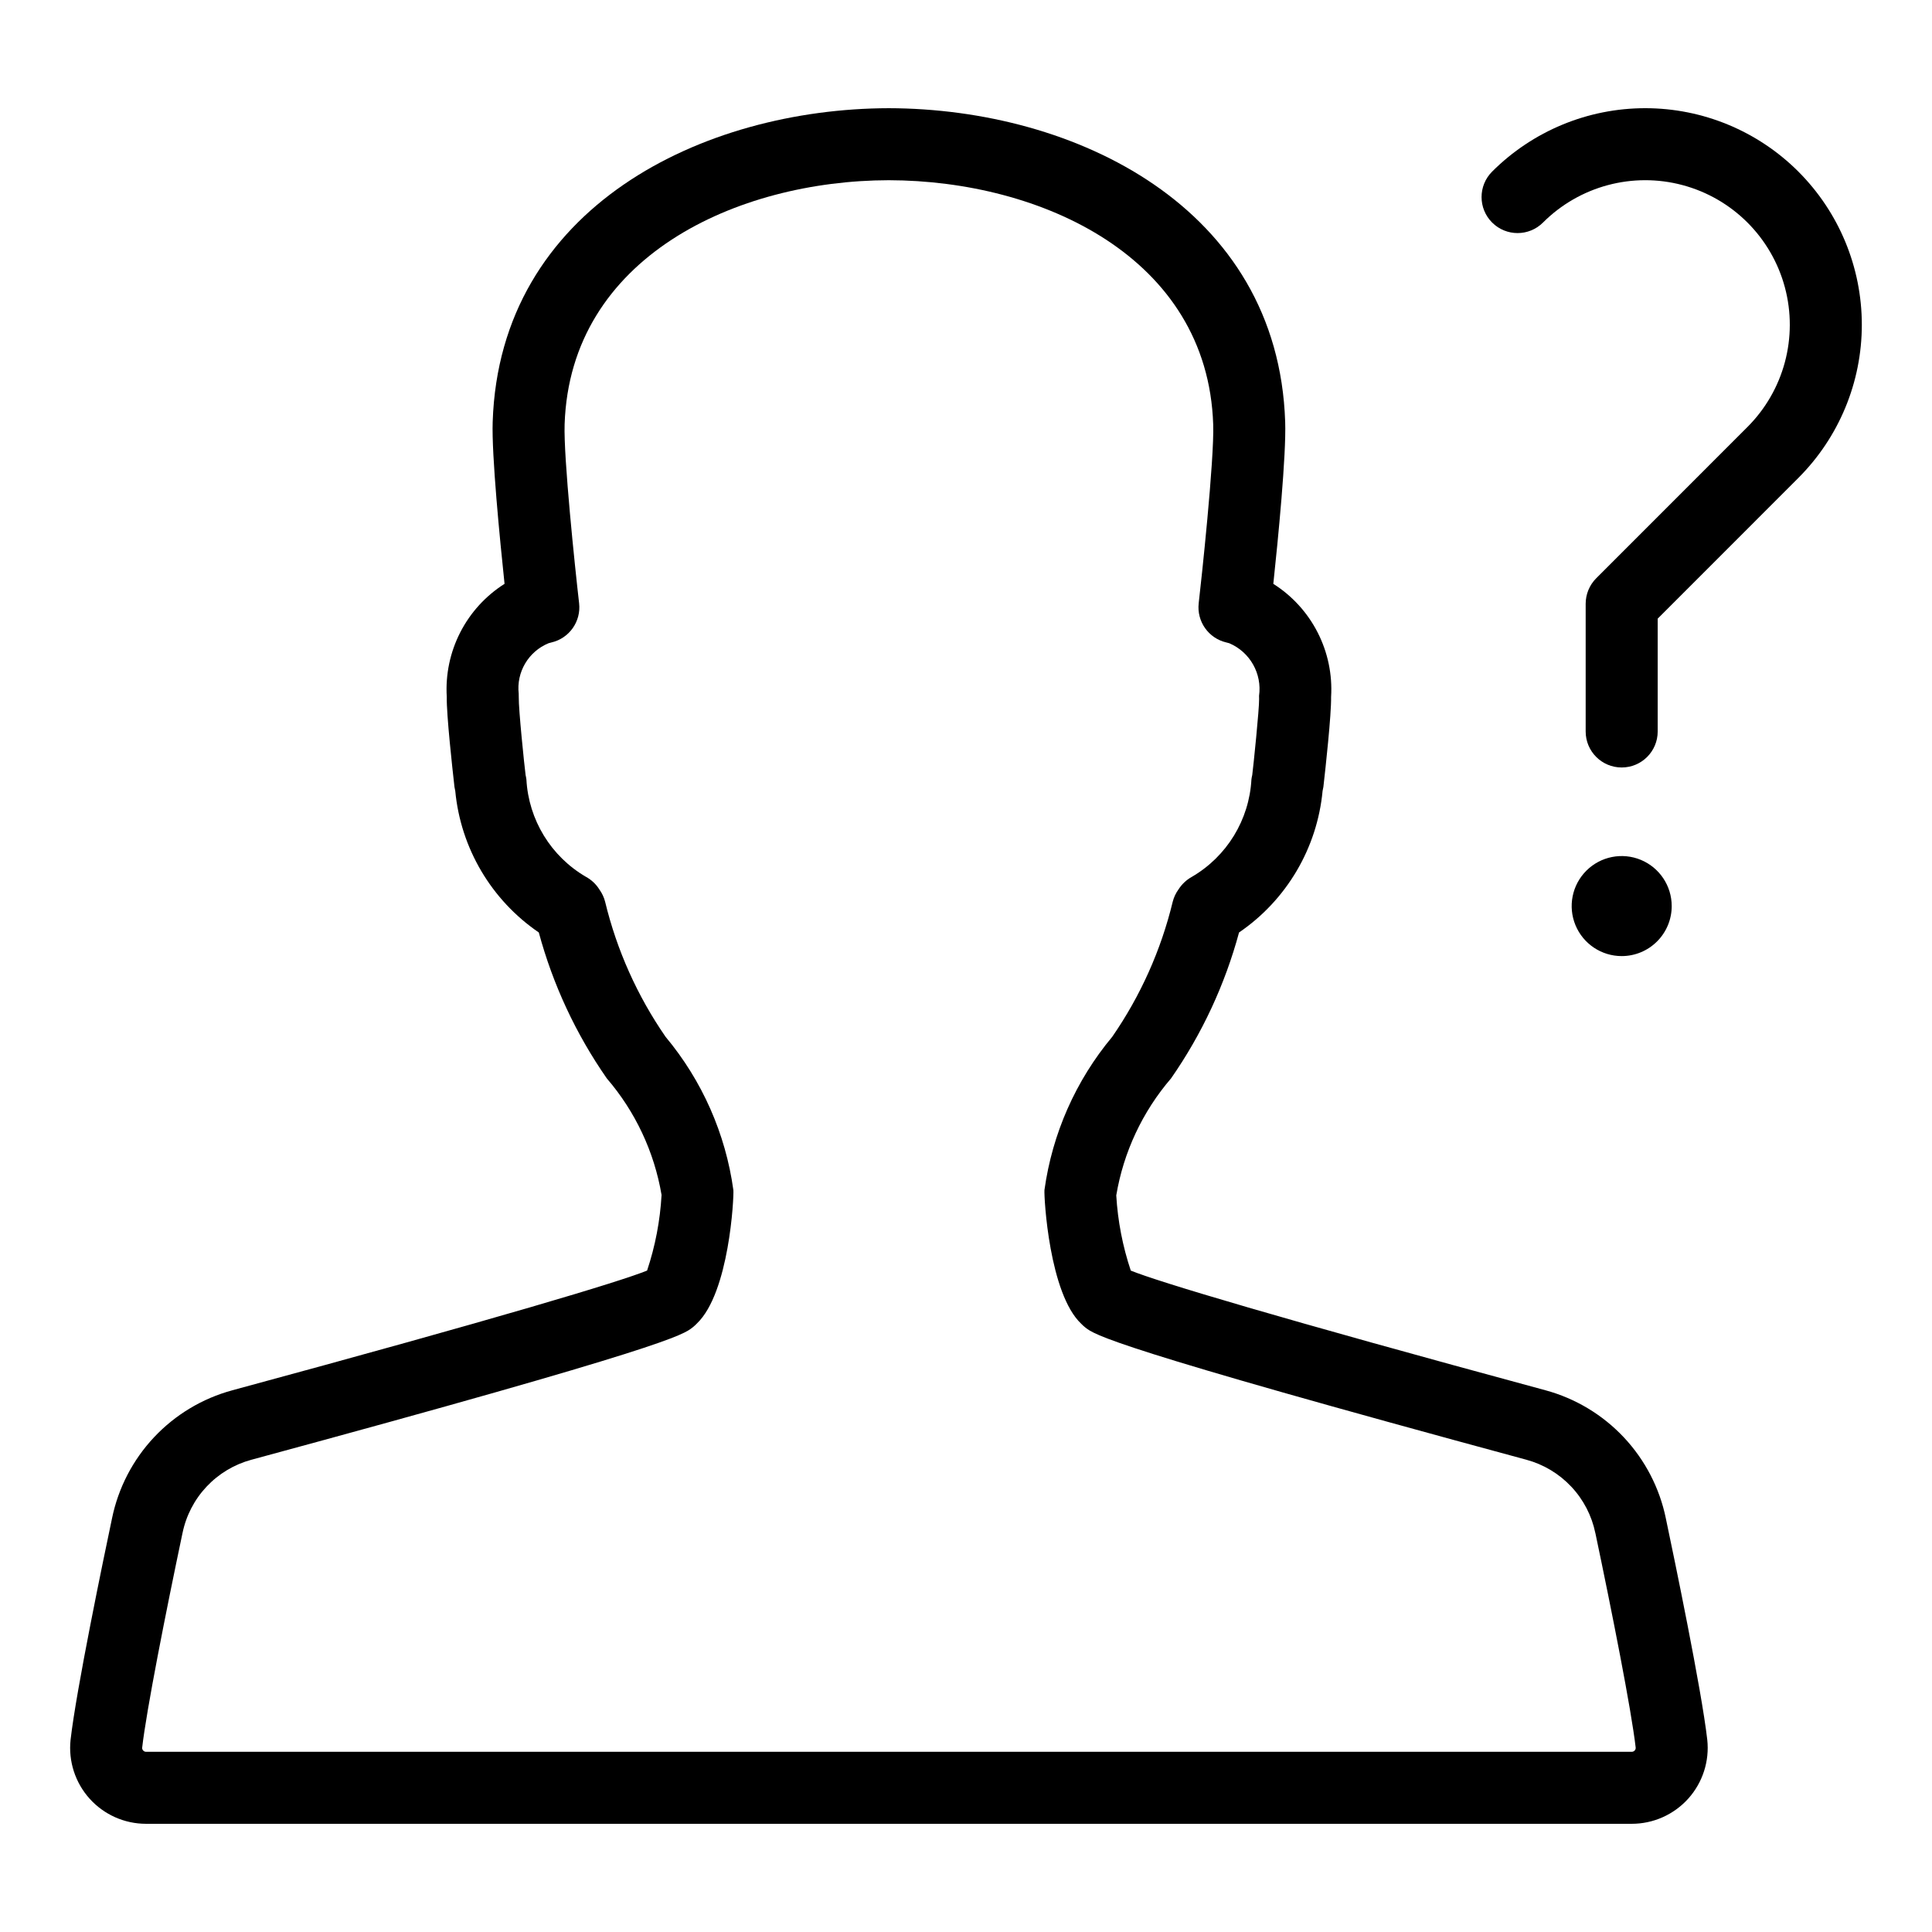 <?xml version="1.0" encoding="UTF-8"?>
<!-- Uploaded to: ICON Repo, www.iconrepo.com, Generator: ICON Repo Mixer Tools -->
<svg fill="#000000" width="800px" height="800px" version="1.1" viewBox="144 144 512 512" xmlns="http://www.w3.org/2000/svg">
 <g>
  <path d="m585.47 546.4c-1.656-8.062-5.516-15.504-11.152-21.504-5.637-5.996-12.824-10.312-20.77-12.465-70.668-19.129-102.67-28.773-109.88-31.711v-0.004c-2.156-6.441-3.449-13.141-3.848-19.926 1.922-11.465 6.945-22.191 14.523-31.008 8.184-11.758 14.277-24.84 18.016-38.668 12.59-8.594 20.707-22.344 22.141-37.52 0.172-0.695 0.281-1.406 0.328-2.125 0.352-3.078 2.027-18.16 1.922-22.797h0.004c0.359-5.906-0.871-11.797-3.566-17.066-2.691-5.269-6.75-9.719-11.746-12.883 1.246-11.695 3.457-34.121 3.144-42.91-1.871-56.977-55.738-83.035-105.04-83.141-49.246 0.105-103.11 26.164-104.98 83.117-0.305 8.75 1.91 31.234 3.144 42.93-5 3.168-9.055 7.617-11.75 12.887-2.691 5.269-3.922 11.16-3.562 17.066-0.105 4.644 1.566 19.68 1.922 22.789 0.047 0.727 0.156 1.441 0.328 2.148 1.441 15.168 9.555 28.914 22.141 37.504 3.738 13.832 9.836 26.914 18.02 38.672 7.555 8.785 12.574 19.465 14.512 30.887-0.383 6.82-1.672 13.562-3.836 20.043-7.199 2.93-39.203 12.574-109.93 31.727v0.004c-7.934 2.148-15.109 6.461-20.738 12.449-5.625 5.992-9.477 13.426-11.129 21.473-2.199 10.414-9.477 45.414-10.988 58.711v0.004c-0.605 5.676 1.23 11.344 5.051 15.59 3.824 4.242 9.266 6.66 14.977 6.652h393.68c5.723 0.008 11.176-2.422 15-6.676 3.82-4.258 5.652-9.941 5.031-15.625-1.52-13.324-8.773-48.203-10.973-58.625zm-8.258 61.492c-0.199 0.23-0.492 0.359-0.801 0.352h-393.68c-0.301 0.008-0.59-0.117-0.789-0.344-0.188-0.191-0.285-0.453-0.27-0.723 1.117-9.855 6.254-35.84 10.695-56.914h0.004c0.945-4.606 3.148-8.859 6.367-12.285 3.219-3.426 7.324-5.891 11.859-7.121 110.37-29.895 114.48-33.129 116.93-35.066 0.09-0.066 0.18-0.141 0.27-0.215h-0.004c0.328-0.277 0.641-0.57 0.934-0.879 8.52-8.199 9.781-33.277 9.625-35.32h-0.004c-2.062-14.953-8.289-29.027-17.965-40.613-7.496-10.844-12.926-22.977-16.02-35.789-0.301-1.168-0.816-2.269-1.52-3.25-0.879-1.414-2.109-2.57-3.57-3.363-9.266-5.398-15.191-15.094-15.773-25.801-0.051-0.387-0.117-0.77-0.211-1.148-0.336-2.551-1.879-17.52-1.812-20.613 0-0.188-0.008-0.754-0.016-0.945h0.004c-0.664-5.731 2.57-11.203 7.906-13.395 0.207-0.043 0.492-0.125 0.77-0.207 4.727-1.098 7.879-5.566 7.328-10.387-1.098-9.52-4.144-38.652-3.84-47.426 1.461-44.324 45.586-64.602 85.914-64.684 40.383 0.082 84.504 20.359 85.965 64.707 0.328 9.297-3.184 41.781-3.84 47.375h0.004c-0.57 4.836 2.594 9.328 7.34 10.422 0.25 0.082 0.5 0.148 0.754 0.199 5.488 2.332 8.727 8.059 7.894 13.961l0.016 0.852c0.043 2.602-1.52 17.816-1.82 20.129-0.098 0.379-0.168 0.77-0.215 1.16-0.582 10.707-6.512 20.402-15.773 25.801-1.426 0.789-2.637 1.918-3.519 3.289-0.73 0.996-1.266 2.125-1.57 3.324-3.098 12.809-8.527 24.941-16.023 35.781-9.668 11.586-15.891 25.652-17.965 40.598-0.148 1.969 1.254 27.551 9.789 35.5 0.324 0.336 0.668 0.648 1.035 0.938 2.461 1.938 6.574 5.18 116.89 35.051 4.547 1.23 8.66 3.695 11.887 7.125 3.227 3.426 5.438 7.684 6.387 12.297l0.016 0.043c4.422 20.984 9.551 46.949 10.676 56.82 0.027 0.281-0.07 0.559-0.262 0.766z"/>
  <path d="m620.59 189.48c-10.762-10.762-25.359-16.809-40.582-16.809-15.223 0-29.82 6.047-40.582 16.809-3.727 3.727-3.727 9.77 0 13.492 3.727 3.727 9.766 3.727 13.492 0 9.68-9.676 23.785-13.453 37.004-9.91s23.547 13.867 27.09 27.086c3.543 13.223-0.238 27.328-9.914 37.004l-40.082 40.094c-1.789 1.789-2.793 4.215-2.797 6.746v33.859c0 5.269 4.273 9.539 9.543 9.539s9.543-4.269 9.543-9.539v-29.906l37.289-37.297h-0.004c10.766-10.766 16.812-25.363 16.812-40.586 0-15.219-6.047-29.816-16.812-40.582z"/>
  <path d="m587.02 384.12c0-5.363-3.227-10.195-8.18-12.246-4.953-2.051-10.656-0.918-14.445 2.871-3.793 3.793-4.926 9.492-2.875 14.445 2.051 4.953 6.887 8.184 12.246 8.184 3.516 0 6.887-1.395 9.371-3.883 2.488-2.484 3.883-5.856 3.883-9.371z"/>
 </g>
</svg>